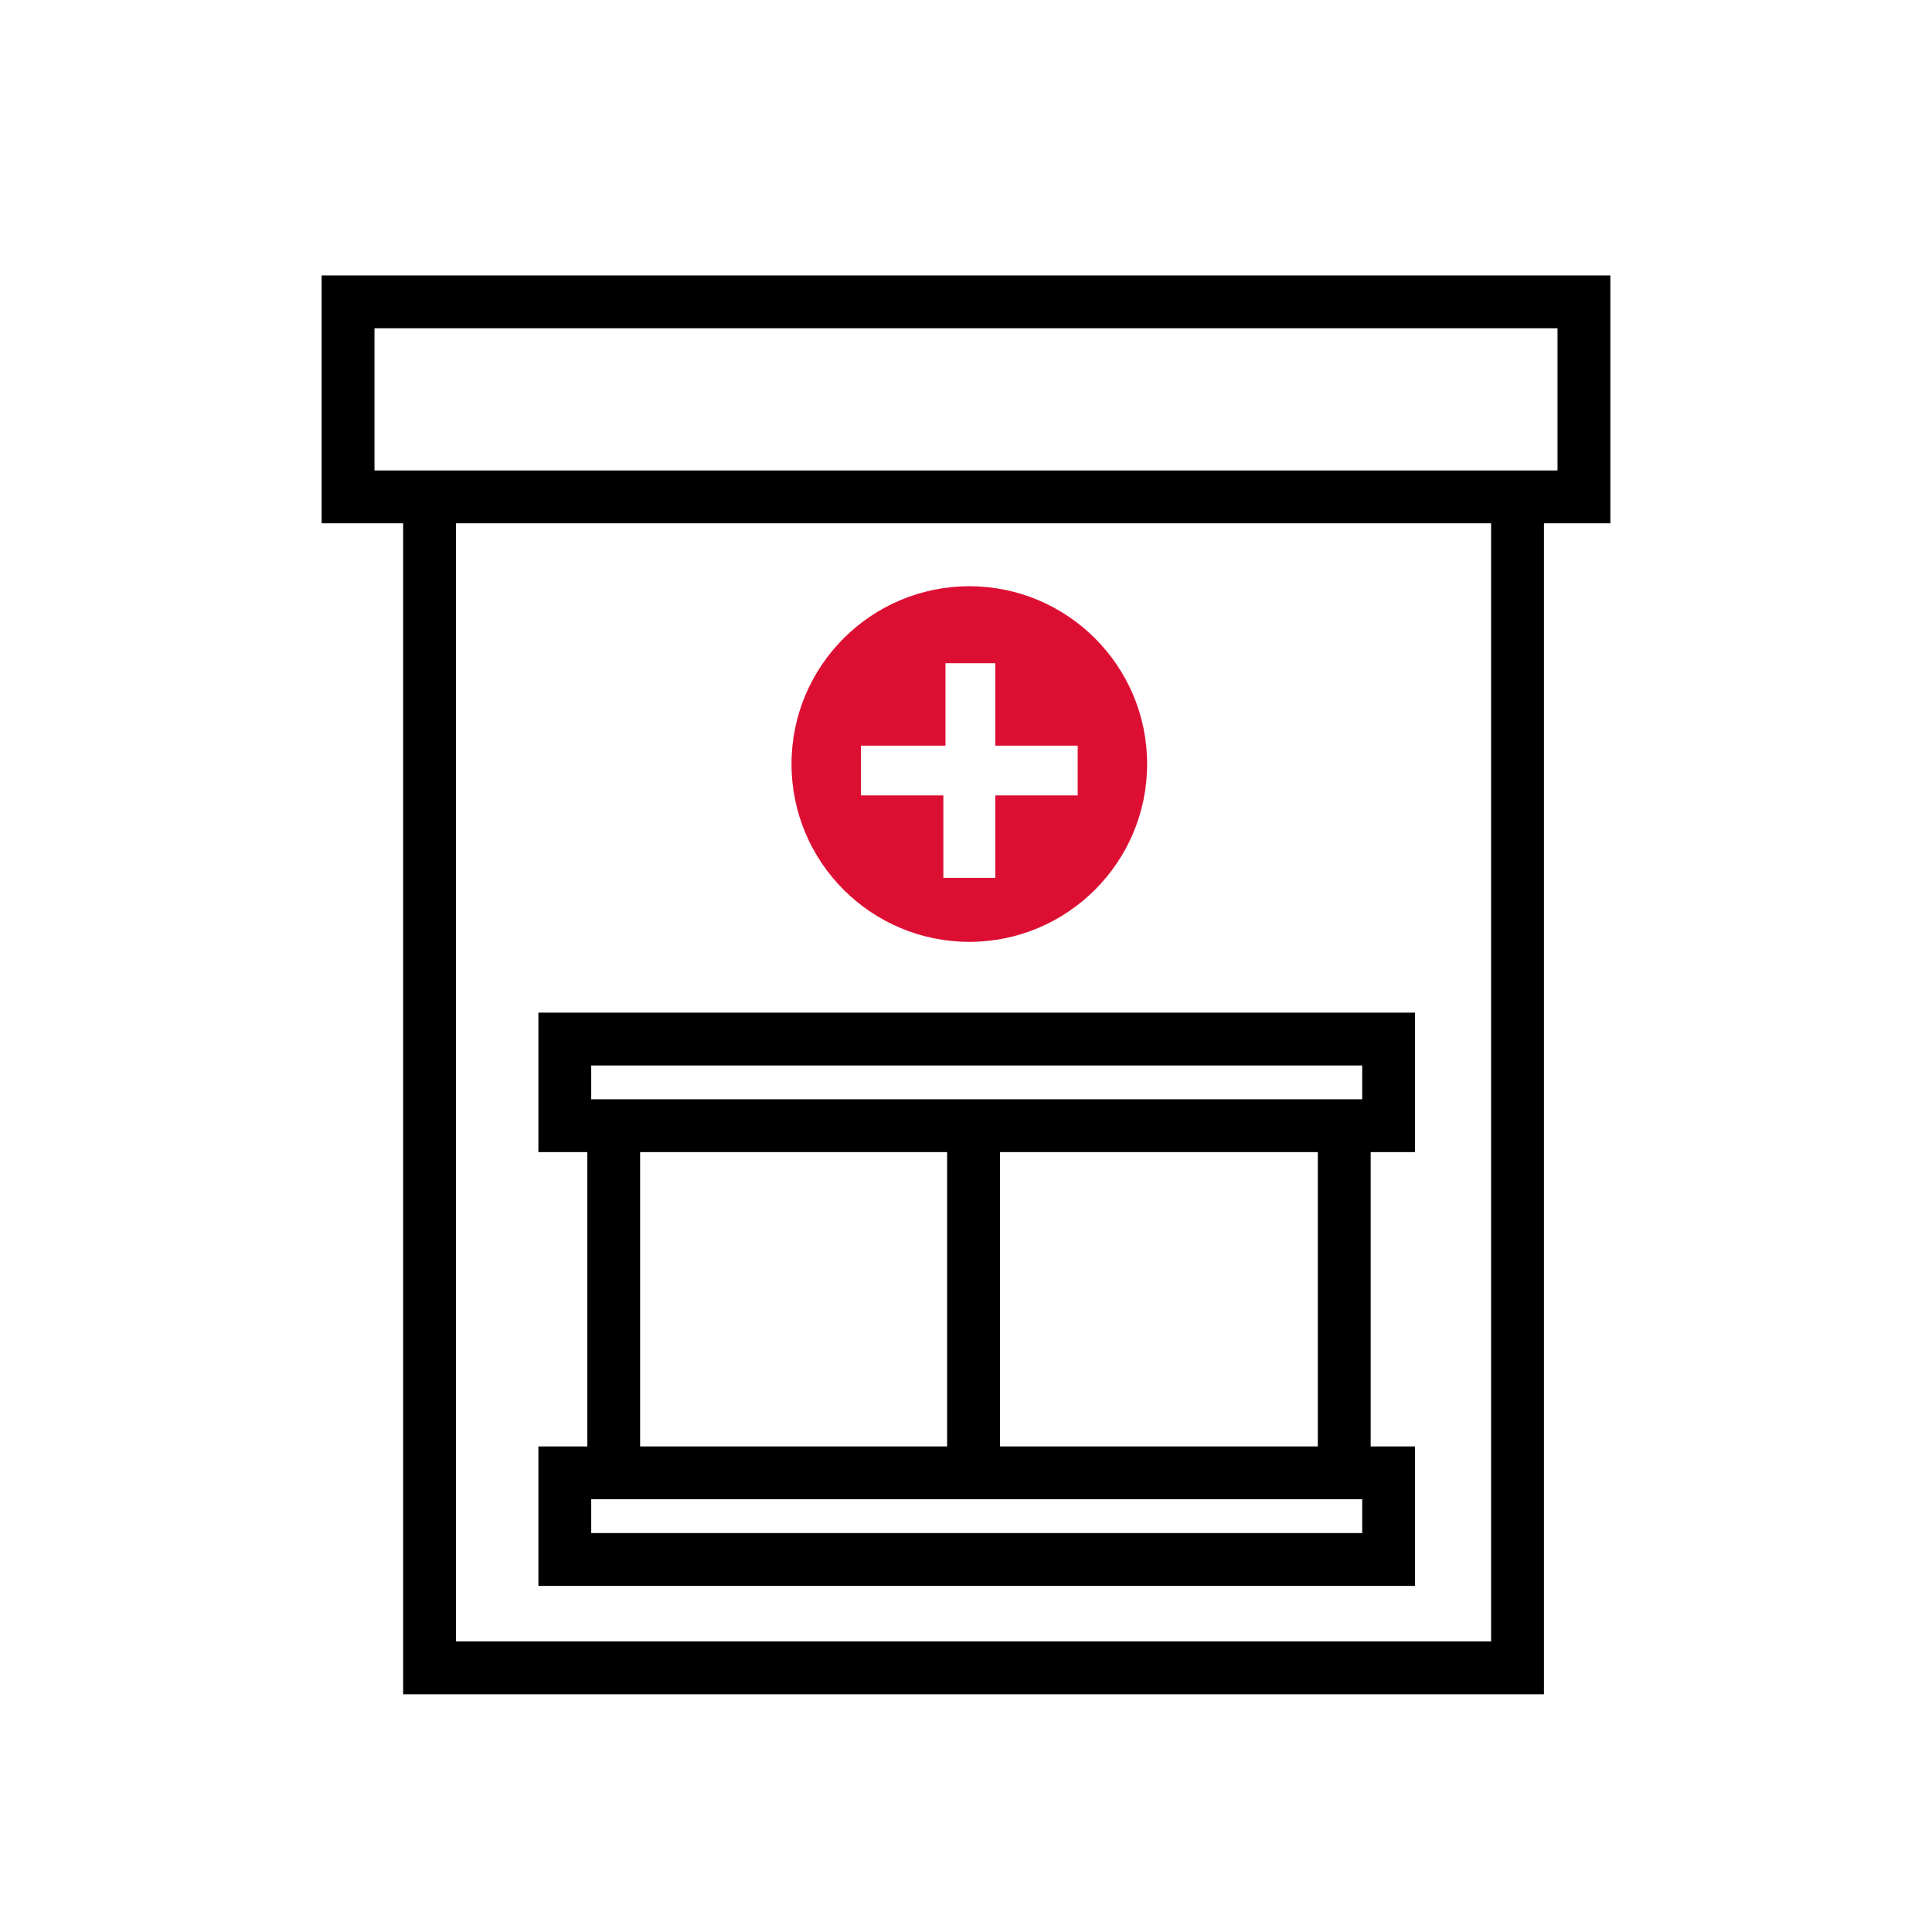 <?xml version="1.0" encoding="UTF-8"?>
<svg id="Layer_1" data-name="Layer 1" xmlns="http://www.w3.org/2000/svg" viewBox="0 0 64 64">
  <defs>
    <style>
      .cls-1 {
        fill: #dc0f33;
        stroke-width: 0px;
      }

      .cls-2 {
        fill: none;
        stroke: #000;
        stroke-miterlimit: 10;
        stroke-width: 1.75px;
      }
    </style>
  </defs>
  <rect class="cls-2" x="11.53" y="10" width="40.94" height="6.46"/>
  <polyline class="cls-2" points="14.23 16.82 14.23 55.25 50.27 55.25 50.27 16.82"/>
  <rect class="cls-2" x="18.71" y="34.42" width="27.29" height="2.87"/>
  <rect class="cls-2" x="18.71" y="48.79" width="27.29" height="2.87"/>
  <line class="cls-2" x1="20.33" y1="37.29" x2="20.33" y2="48.79"/>
  <line class="cls-2" x1="44.53" y1="37.29" x2="44.53" y2="48.79"/>
  <line class="cls-2" x1="32.25" y1="37.29" x2="32.25" y2="48.79"/>
  <path class="cls-1" d="M32.11,19.42c-3.25,0-5.89,2.64-5.89,5.89s2.64,5.89,5.89,5.89,5.89-2.64,5.89-5.89-2.64-5.89-5.89-5.89ZM35.7,26.35h-2.73v2.73h-1.72v-2.73h-2.73v-1.65h2.8v-2.73h1.65v2.73h2.73v1.65Z"/>
</svg>